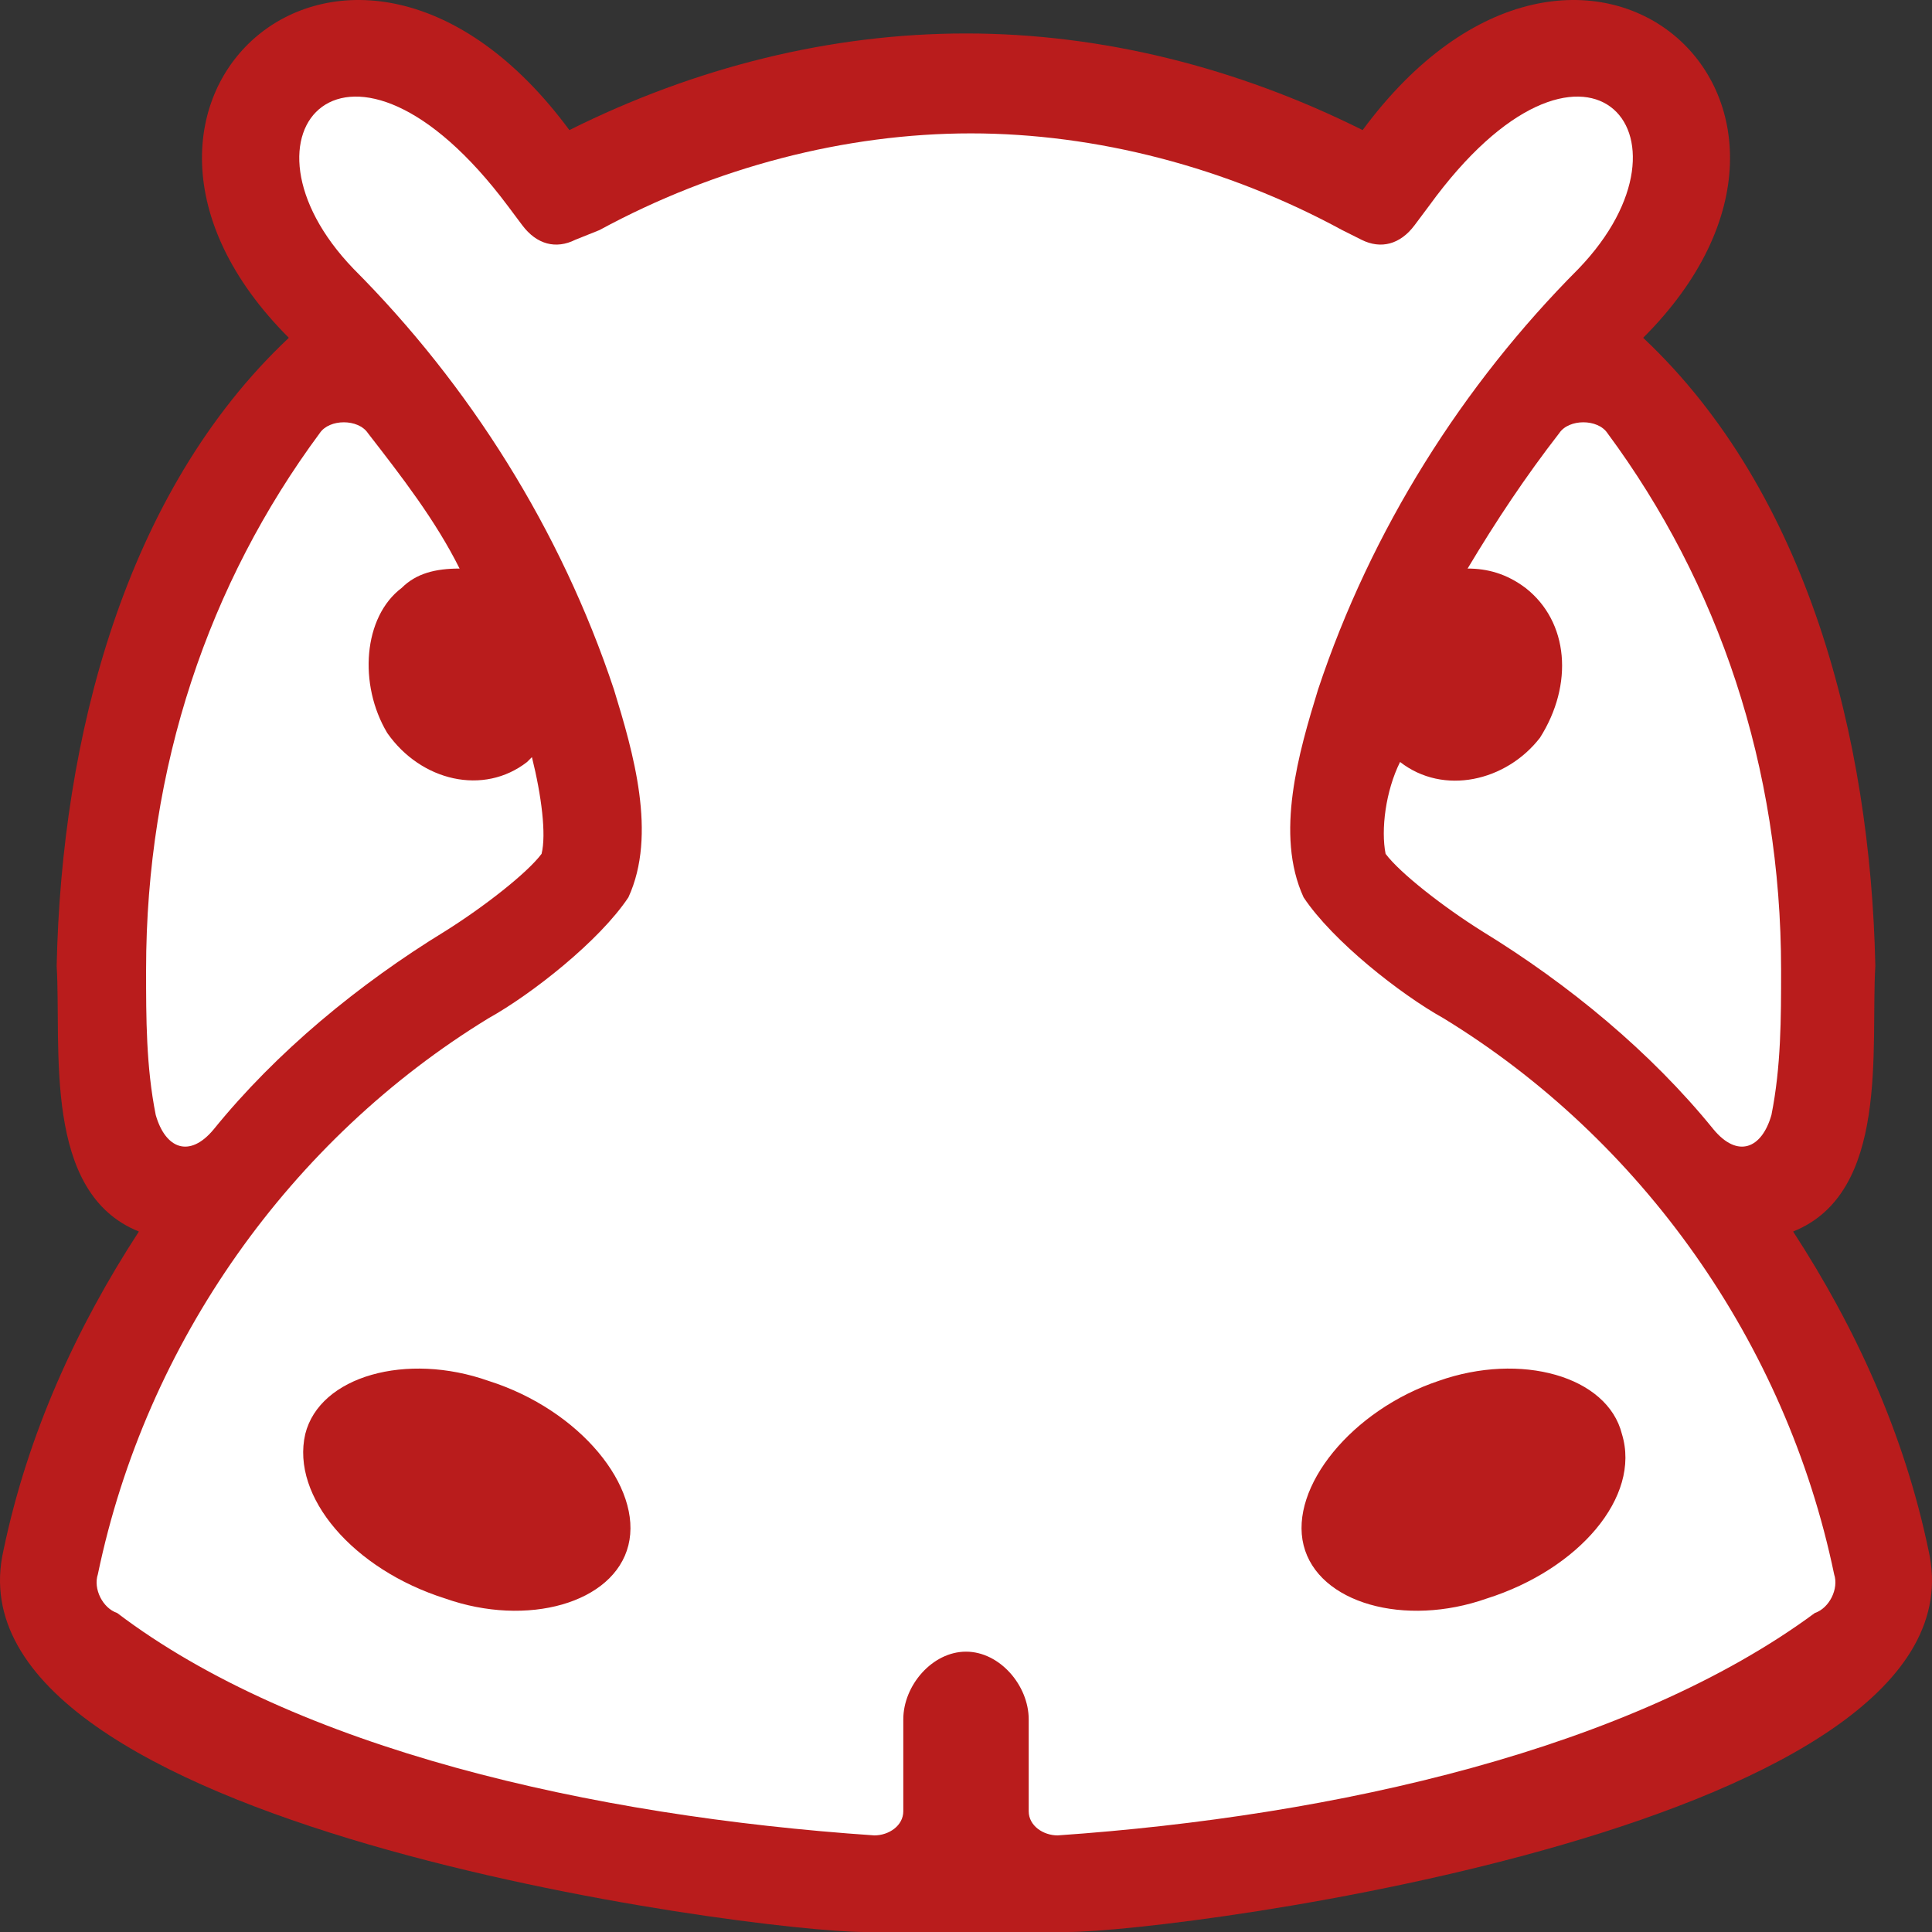 <?xml version="1.0" encoding="UTF-8"?> <svg xmlns="http://www.w3.org/2000/svg" xmlns:xlink="http://www.w3.org/1999/xlink" width="240px" height="240px" viewBox="0 0 240 240" version="1.1"><rect x="0" y="0" width="240" height="240" fill="#333333" stroke="none"/><title>EQ_Icon_Red</title><g id="Page-1" stroke="none" stroke-width="1" fill="none" fill-rule="evenodd"><g id="EQ_Icon_Red"><path d="M239.57,192.592 C236.566,178.189 230.557,164.986 222.746,152.984 C234.763,148.183 232.36,130.18 232.96,119.978 C232.36,91.773 224.548,61.168 204.119,41.964 C233.561,12.559 196.309,-20.447 169.27,16.16 C153.648,8.358 136.824,4.157 120,4.157 C103.176,4.157 86.352,8.358 70.73,16.16 C43.692,-20.447 6.439,12.559 35.881,41.964 C15.452,61.168 7.641,91.773 7.04,119.978 C7.641,130.18 5.237,148.183 17.254,152.984 C9.443,164.986 3.435,178.189 0.43,192.592 C-7.381,226.798 93.562,240 107.382,240 L120,240 L132.618,240 C146.438,240 247.381,226.798 239.57,192.592 L239.57,192.592 Z" id="Path" fill="#B91C1C" fill-rule="nonzero"></path><path d="M227.844,195.565 C221.853,166.733 203.879,141.506 179.314,126.49 C173.922,123.486 165.534,116.879 161.939,111.473 C158.345,103.664 161.34,93.453 163.737,85.645 C170.327,65.823 181.711,47.803 196.09,33.388 C212.267,16.569 196.689,-0.85 177.517,25.579 L175.72,27.982 C173.922,30.384 171.526,30.985 169.129,29.784 L166.732,28.583 C152.353,20.774 136.177,16.569 120.599,16.569 C105.022,16.569 88.845,20.774 74.466,28.583 L71.47,29.784 C69.074,30.985 66.677,30.384 64.88,27.982 L63.082,25.579 C43.311,-0.85 27.733,16.569 43.91,33.388 C58.289,47.803 69.673,65.823 76.263,85.645 C78.66,93.453 81.655,103.664 78.061,111.473 C74.466,116.879 66.078,123.486 60.686,126.49 C36.121,141.506 18.147,166.733 12.156,195.565 C11.557,197.366 12.755,199.769 14.552,200.37 C36.72,217.188 73.268,225.598 108.616,228 C110.414,228 112.211,226.799 112.211,224.997 L112.211,213.584 C112.211,209.38 115.806,205.175 120,205.175 C124.194,205.175 127.789,209.38 127.789,213.584 L127.789,224.997 C127.789,226.799 129.586,228 131.384,228 C166.133,225.598 202.681,217.188 225.448,200.37 C227.245,199.769 228.443,197.366 227.844,195.565 L227.844,195.565 Z M78.061,191.961 C76.263,199.169 65.479,202.172 55.294,198.568 C43.91,194.964 36.121,185.954 37.919,178.145 C39.716,170.938 50.5,167.935 60.686,171.538 C72.069,175.142 79.858,184.753 78.061,191.961 Z M184.706,198.568 C174.521,202.172 163.737,199.169 161.939,191.961 C160.142,184.753 167.931,175.142 178.715,171.538 C188.9,167.935 199.685,170.938 201.482,178.145 C203.879,185.954 196.09,194.964 184.706,198.568 Z M173.922,94.655 C172.124,98.258 171.526,103.064 172.124,106.067 C173.922,108.47 179.314,112.674 184.108,115.678 C194.892,122.285 205.077,130.694 212.866,140.305 C215.861,143.908 218.857,142.707 220.055,138.502 C221.254,132.496 221.254,126.49 221.254,120.483 C221.254,95.255 213.465,72.43 199.685,53.81 C198.487,52.008 194.892,52.008 193.693,53.81 C189.5,59.216 185.905,64.622 182.31,70.628 C184.706,70.628 187.103,71.229 189.5,73.031 C194.892,77.236 195.491,85.044 191.297,91.651 C187.103,97.057 179.314,98.859 173.922,94.655 L173.922,94.655 Z M57.091,70.628 C54.095,70.628 51.699,71.229 49.901,73.031 C45.108,76.635 44.509,85.044 48.104,91.051 C52.298,97.057 60.086,98.859 65.479,94.655 L66.078,94.054 C67.276,98.859 67.876,103.664 67.276,106.067 C65.479,108.47 60.086,112.674 55.293,115.678 C44.509,122.285 34.324,130.694 26.535,140.305 C23.539,143.908 20.544,142.707 19.345,138.502 C18.147,132.496 18.147,126.49 18.147,120.483 C18.147,95.255 25.936,72.43 39.716,53.81 C40.914,52.008 44.509,52.008 45.707,53.81 C49.901,59.216 54.095,64.622 57.091,70.628 L57.091,70.628 Z" id="Shape" fill="#FFFFFF"></path></g></g></svg> 